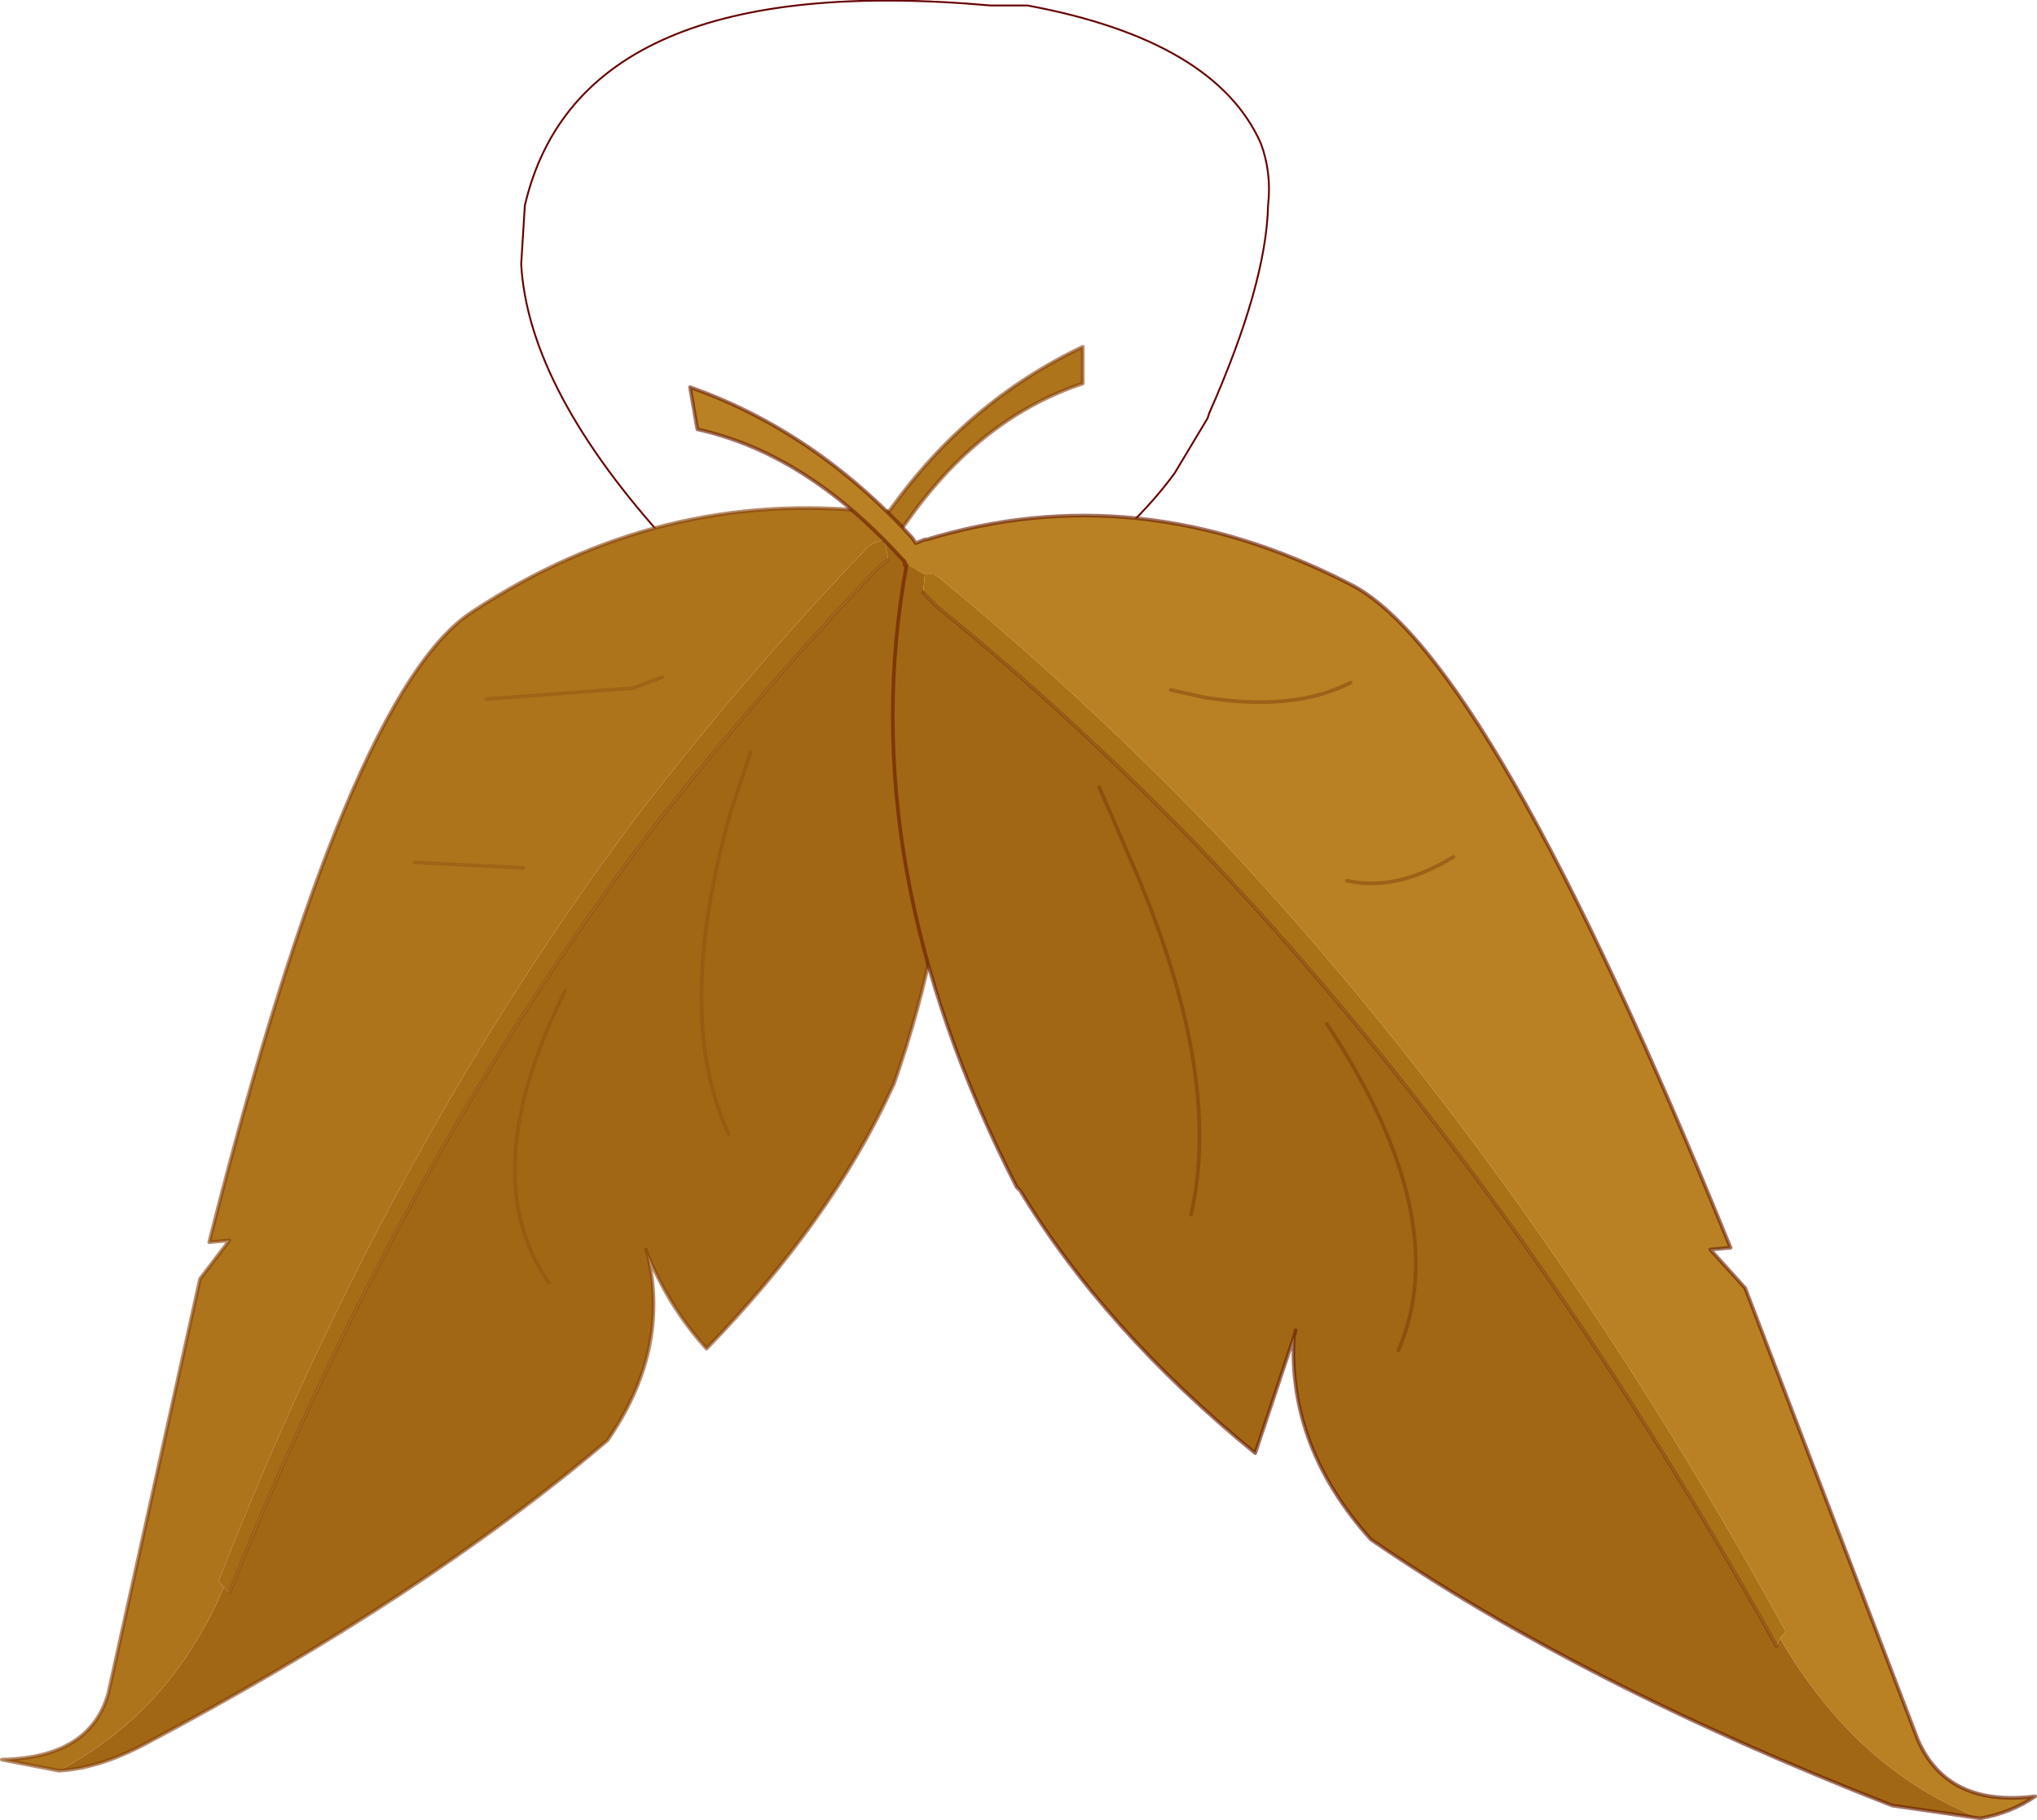 <?xml version="1.0"?>
<svg xmlns="http://www.w3.org/2000/svg" xmlns:xlink="http://www.w3.org/1999/xlink" width="55.5px" height="49.6px"><g transform="matrix(1, 0, 0, 1, -107.2, -197.7)"><use xlink:href="#object-0" width="20.35" height="15.75" transform="matrix(1, 0, 0, 1, 121.4, 197.7)"/><use xlink:href="#object-1" width="55.5" height="40.2" transform="matrix(1, 0, 0, 1, 107.2, 207.1)"/></g><defs><g transform="matrix(1, 0, 0, 1, -121.4, -197.7)" id="object-0"><path fill="none" stroke="#660000" stroke-width="0.05" stroke-linecap="round" stroke-linejoin="round" d="M125.5 212.6Q121.6 208.35 121.4 204.9L121.5 203.3Q123 196.85 134.2 197.85L135.2 197.85Q140.3 198.8 141.55 201.6Q141.85 202.4 141.75 203.3Q141.7 205.45 140.15 208.95L140.1 209.1L139.2 210.6Q138.1 212.1 136.25 213.45"/></g><g transform="matrix(1, 0, 0, 1, 0.05, 0.05)" id="object-1"><use xlink:href="#object-2" width="29.55" height="38.9" transform="matrix(1, 0, 0, 1, -0.05, -0.05)"/><use xlink:href="#object-4" width="36.75" height="39.1" transform="matrix(1, 0, 0, 1, 18.7, 1.05)"/></g><g transform="matrix(1, 0, 0, 1, 0.05, 0.05)" id="object-2"><use xlink:href="#object-3" width="29.55" height="38.9" transform="matrix(1, 0, 0, 1, -0.05, -0.05)"/></g><g transform="matrix(1, 0, 0, 1, 0.05, 0.05)" id="object-3"><path fill-rule="evenodd" fill="#a26714" stroke="none" d="M1.55 38.8Q2.6 38.75 3.85 38.1Q11.5 34.05 16.5 29.8Q18.2 27.35 17.6 24.75Q18.2 26.2 19.2 27.3Q22.6 23.8 24.25 20.2L24.3 20.1Q27.2 11.85 24.5 5L24.05 5.25L24.15 5.8L23.8 6.1Q20.55 9.5 17.6 13.3Q10.85 22.3 6.2 33.95L6.05 33.8Q4.6 37.2 1.55 38.8M19.8 21.45Q18.3 18.2 19.85 12.7L20.4 11.05L19.85 12.7Q18.3 18.2 19.8 21.45M17.55 24.6L17.6 24.75L17.55 24.6M14.9 25.5Q12.85 22.55 15.35 17.55Q12.85 22.55 14.9 25.5"/><path fill-rule="evenodd" fill="#ad741c" stroke="none" d="M24.55 4.9L24.6 4.85Q26.6 1.95 29.45 1L29.45 0Q26.3 1.5 24.2 4.45L24.1 4.5L23.85 4.5L23.8 4.5Q17.95 3.85 12.85 7.2Q9.45 9.35 5.65 24.4L6.2 24.35L5.4 25.4L2.9 36.7Q2.4 38.45 0 38.5L1.55 38.8Q4.6 37.2 6.05 33.8L5.9 33.65Q10.55 21.75 17.45 12.6Q20.35 8.85 23.6 5.45L23.75 5.35L24.05 5.25L24.5 5L24.5 4.95L24.55 4.9M13.2 9.6L17.2 9.3L18 9L17.2 9.3L13.2 9.6M11.25 14.05L14.2 14.2L11.25 14.05"/><path fill-rule="evenodd" fill="#a66c16" stroke="none" d="M6.05 33.8L6.2 33.95Q10.85 22.3 17.6 13.3Q20.55 9.5 23.8 6.1L24.15 5.8L24.05 5.25L23.75 5.35L23.6 5.45Q20.35 8.85 17.45 12.6Q10.55 21.75 5.9 33.65L6.05 33.8"/><path fill="none" stroke="#84400a" stroke-opacity="0.6" stroke-width="0.1" stroke-linecap="round" stroke-linejoin="round" d="M1.55 38.8Q2.6 38.75 3.85 38.1Q11.5 34.05 16.5 29.8Q18.2 27.35 17.6 24.75Q18.2 26.2 19.2 27.3Q22.6 23.8 24.25 20.2L24.3 20.1Q27.2 11.85 24.5 5L24.55 4.9L24.6 4.85Q26.6 1.95 29.45 1L29.45 0Q26.3 1.5 24.2 4.45L24.1 4.5L23.85 4.5L23.8 4.5Q17.95 3.85 12.85 7.2Q9.45 9.35 5.65 24.4L6.2 24.35L5.4 25.4L2.9 36.7Q2.4 38.45 0 38.5L1.55 38.8M24.5 5L24.5 4.95L24.55 4.9M17.6 24.75L17.55 24.6"/><path fill="none" stroke="#84400a" stroke-opacity="0.302" stroke-width="0.1" stroke-linecap="round" stroke-linejoin="round" d="M6.2 33.95Q10.85 22.3 17.6 13.3Q20.55 9.5 23.8 6.1L24.15 5.8M20.4 11.05L19.85 12.7Q18.3 18.2 19.8 21.45M18 9L17.2 9.3L13.2 9.6M15.35 17.55Q12.85 22.55 14.9 25.5M14.2 14.2L11.25 14.05"/></g><g transform="matrix(1, 0, 0, 1, -18.7, -1.05)" id="object-4"><path fill-rule="evenodd" fill="#b98123" stroke="none" d="M24.55 5.8L24.5 5.75Q21.9 2.9 18.95 2.25L18.75 1.1Q22.15 2.3 24.8 5.2L24.9 5.35L25.15 5.25L25.2 5.25Q30.95 3.5 36.7 6.45Q40.5 8.3 47.1 24.55L46.55 24.6L47.5 25.65L52.2 37.95Q53 39.8 55.4 39.5Q54.75 39.95 53.9 40.1Q50.55 38.8 48.45 35.2L48.6 35Q41.7 22.45 33.1 13.3Q29.5 9.55 25.55 6.3L25.4 6.2L25.15 6.2L24.65 5.95L24.6 5.95L24.6 5.85L24.55 5.8M36.75 9.15Q35.2 9.95 32.75 9.55L31.85 9.35L32.75 9.55Q35.2 9.95 36.75 9.15M39.55 13.9Q38 14.85 36.65 14.55Q38 14.85 39.55 13.9"/><path fill-rule="evenodd" fill="#a26714" stroke="none" d="M53.9 40.1L51.5 39.75Q43.05 36.45 37.3 32.5Q35.05 30 35.2 27L34.15 30.15Q30.05 26.8 27.75 23L27.65 22.9Q23.15 14.1 24.65 5.95L25.15 6.2L25.1 6.7L25.5 7.1Q29.45 10.3 33.05 14.1Q41.5 23.1 48.35 35.4L48.45 35.2Q50.55 38.8 53.9 40.1M32.4 23.65Q33.3 19.75 30.7 13.85L29.9 12L30.7 13.85Q33.3 19.75 32.4 23.65M38.05 27.35Q39.6 23.75 36.1 18.45Q39.6 23.75 38.05 27.35M35.25 26.8L35.2 27L35.25 26.8"/><path fill-rule="evenodd" fill="#aa7217" stroke="none" d="M25.15 6.2L25.4 6.2L25.55 6.3Q29.5 9.55 33.1 13.3Q41.7 22.45 48.6 35L48.45 35.2L48.35 35.4Q41.5 23.1 33.05 14.1Q29.45 10.3 25.5 7.1L25.1 6.7L25.15 6.2"/><path fill="none" stroke="#661a00" stroke-opacity="0.6" stroke-width="0.1" stroke-linecap="round" stroke-linejoin="round" d="M24.55 5.8L24.5 5.75Q21.9 2.9 18.95 2.25L18.75 1.1Q22.15 2.3 24.8 5.2L24.9 5.35L25.15 5.25L25.2 5.25Q30.95 3.5 36.7 6.45Q40.5 8.3 47.1 24.55L46.55 24.6L47.5 25.65L52.2 37.95Q53 39.8 55.4 39.5Q54.75 39.95 53.9 40.1L51.5 39.75Q43.05 36.45 37.3 32.5Q35.05 30 35.2 27L34.15 30.15Q30.05 26.8 27.75 23L27.65 22.9Q23.15 14.1 24.65 5.95L24.55 5.8L24.6 5.85L24.6 5.95L24.65 5.95M35.2 27L35.25 26.8"/><path fill="none" stroke="#661a00" stroke-opacity="0.302" stroke-width="0.1" stroke-linecap="round" stroke-linejoin="round" d="M48.35 35.4Q41.5 23.1 33.05 14.1Q29.45 10.3 25.5 7.1L25.1 6.7M31.85 9.35L32.75 9.55Q35.2 9.95 36.75 9.15M29.9 12L30.7 13.85Q33.3 19.75 32.4 23.65M36.1 18.45Q39.6 23.75 38.05 27.35M36.65 14.55Q38 14.85 39.55 13.9"/></g></defs></svg>
